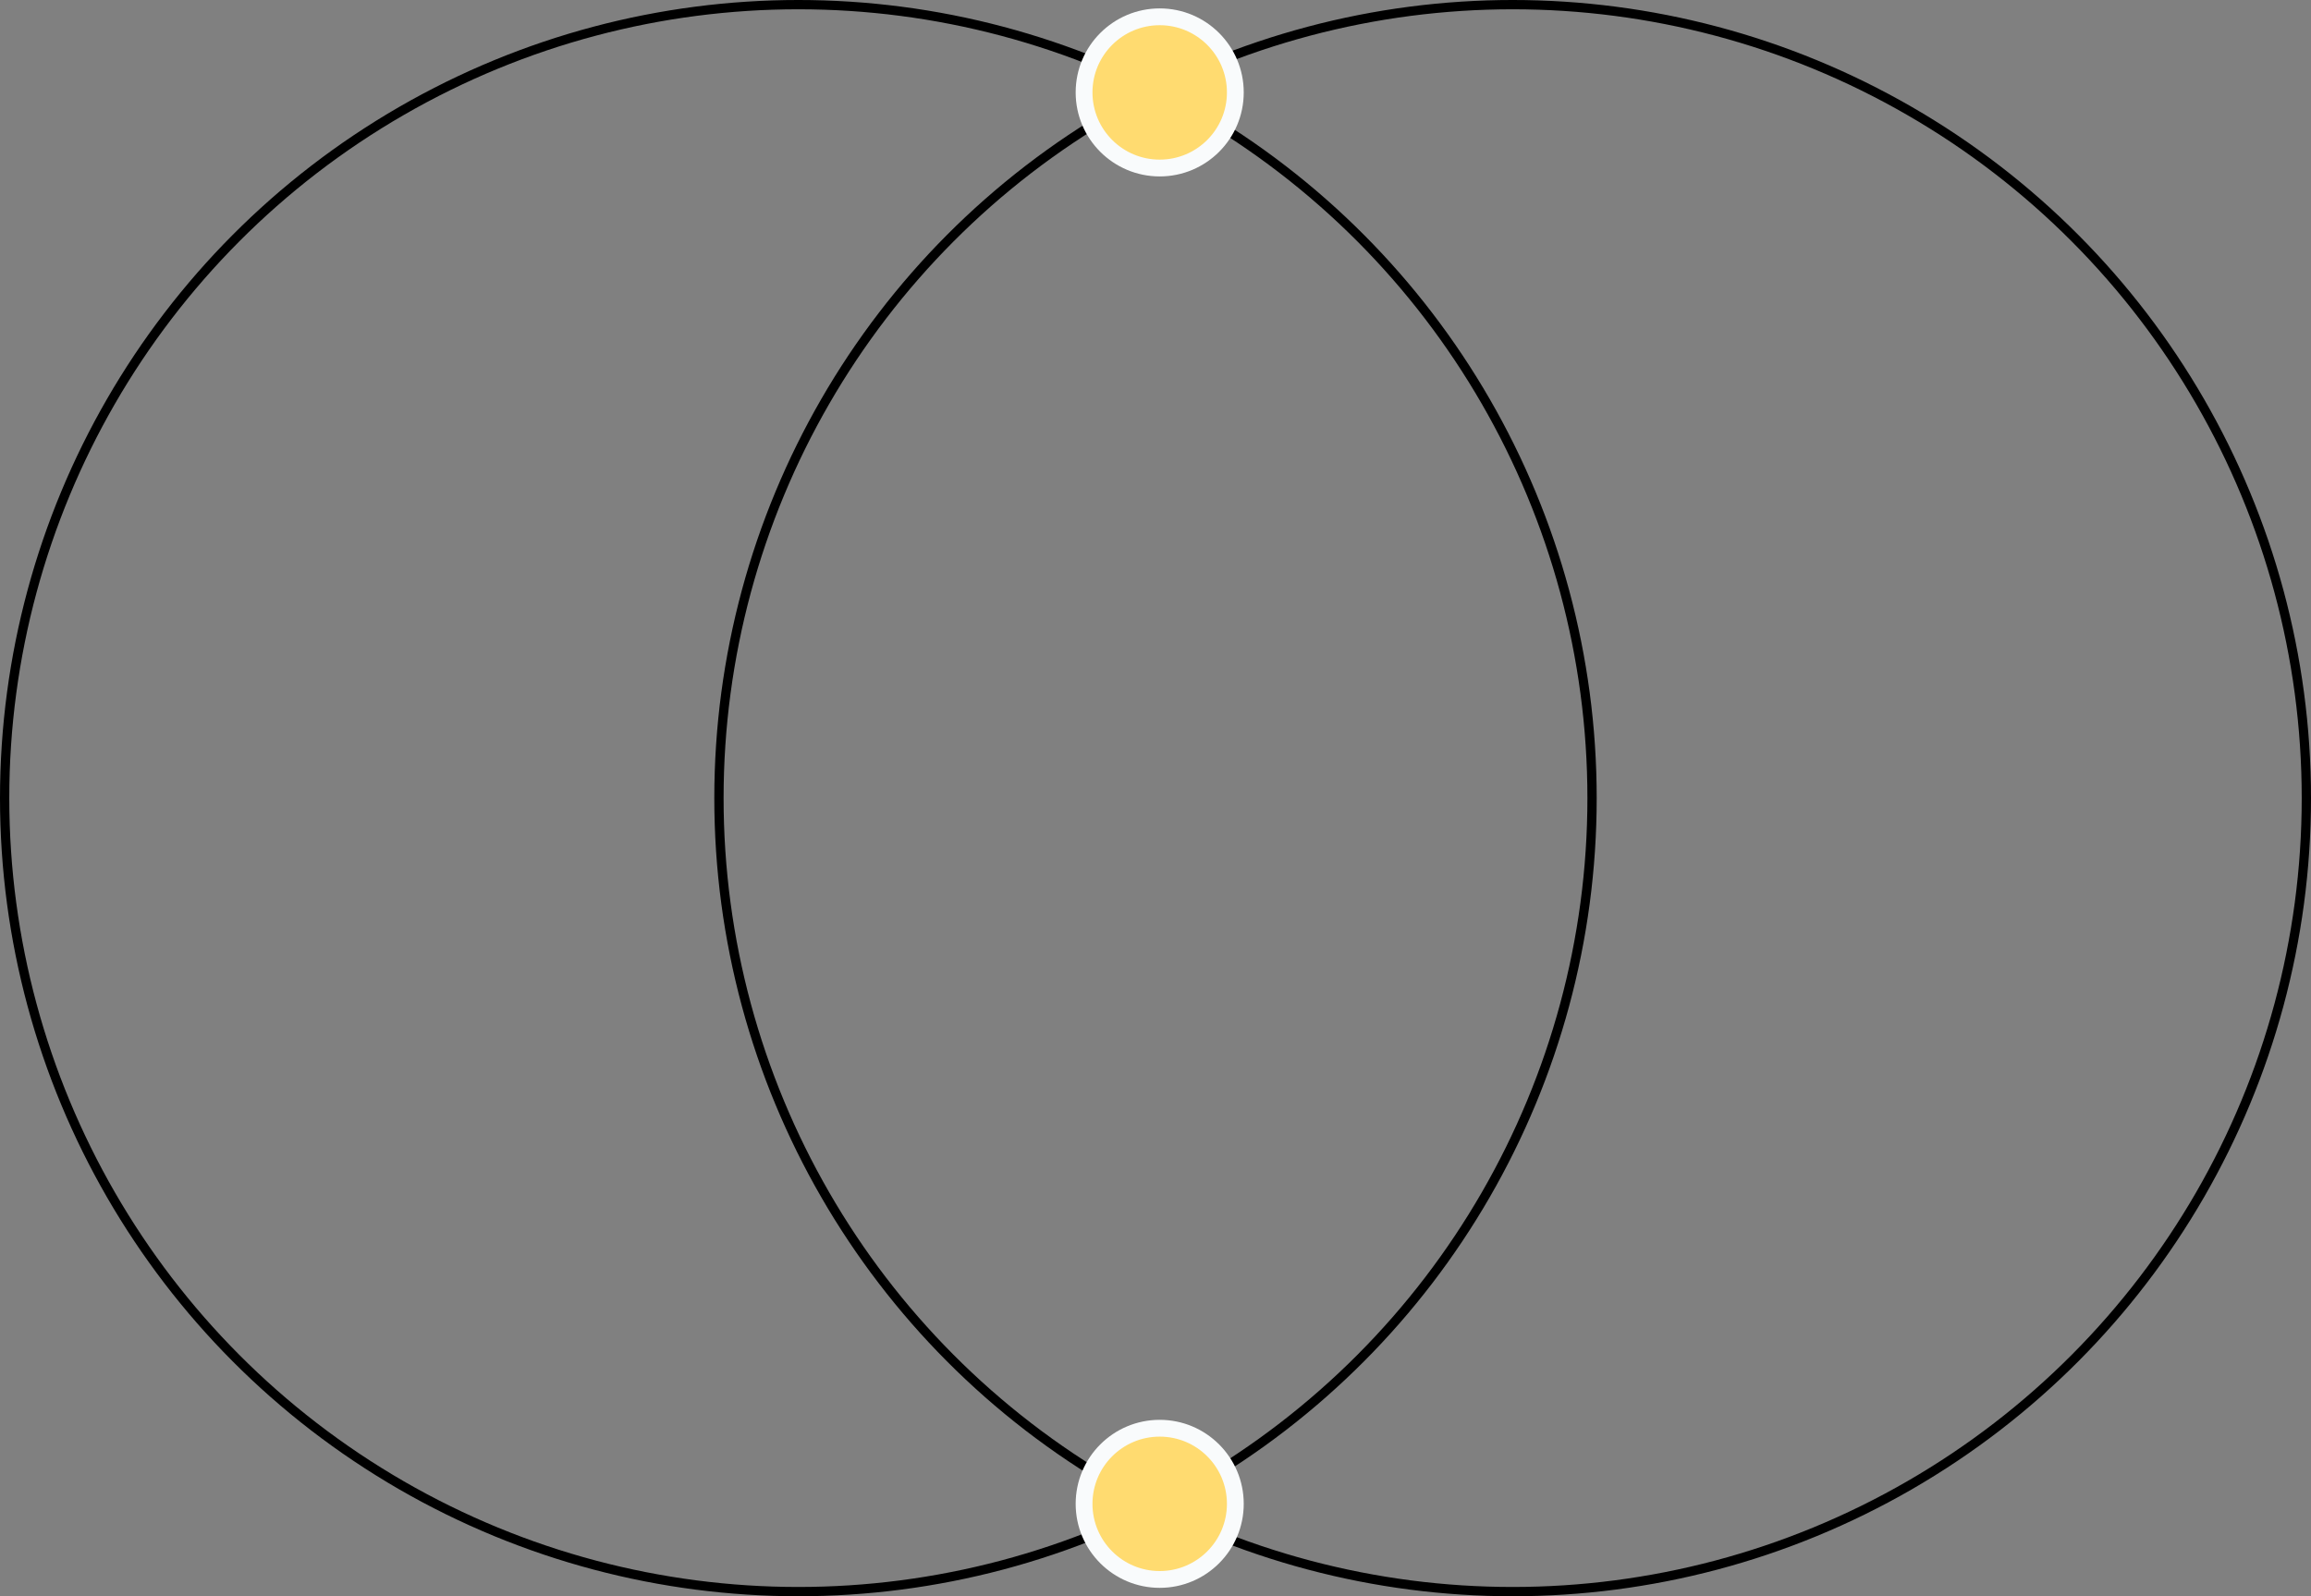 <svg xmlns="http://www.w3.org/2000/svg" width="275" height="190" viewBox="0 0 275 190" fill="none"><rect x="0" y="0" width="275" height="190" fill="#808080" stroke="none"/><circle cx="95" cy="95" r="94.448" stroke="black" stroke-width="1.105"></circle><circle cx="180" cy="95" r="94.448" stroke="black" stroke-width="1.105"></circle><circle cx="138" cy="179" r="9" fill="#FFDB70" stroke="#F9FBFC" stroke-width="2"></circle><circle cx="138" cy="11" r="9" fill="#FFDB70" stroke="#F9FBFC" stroke-width="2"></circle></svg>
